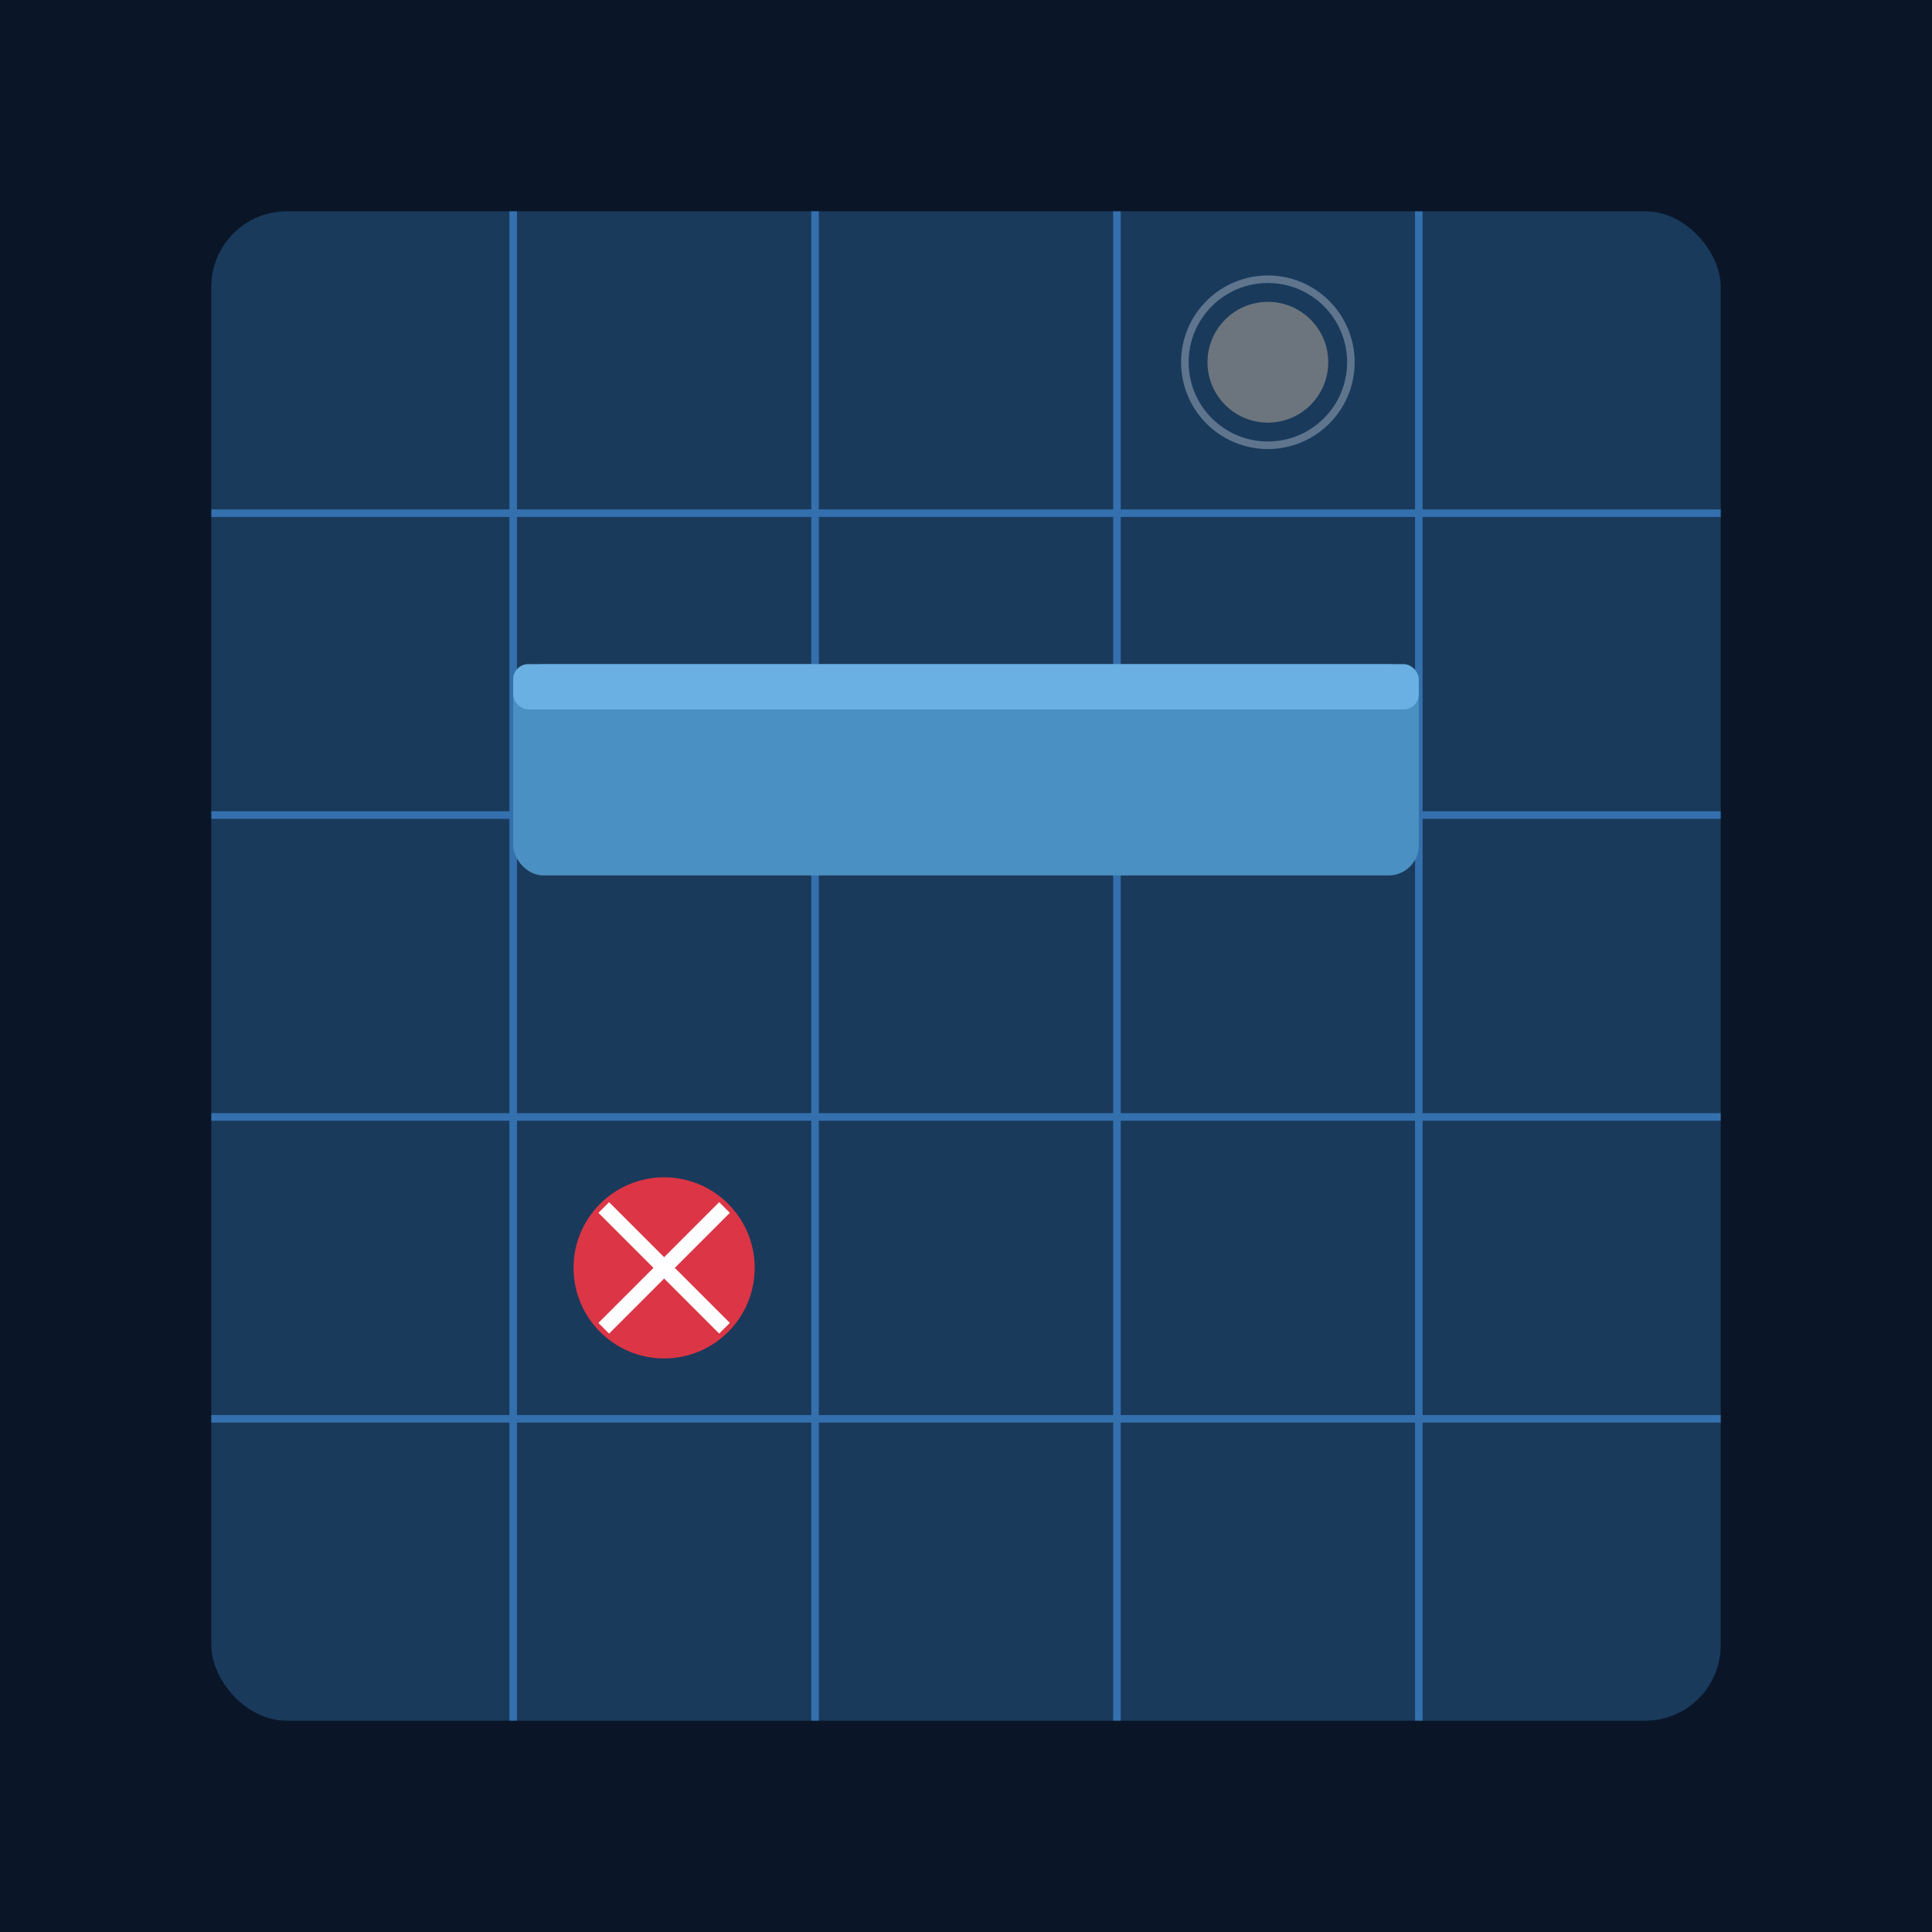 <svg xmlns="http://www.w3.org/2000/svg" viewBox="0 0 512 512">
  <rect width="512" height="512" fill="#0a1628"/>
  <rect x="56" y="56" width="400" height="400" fill="#1a3a5c" rx="20"/>

  <!-- Grid lines -->
  <g stroke="#4da6ff" stroke-width="2" opacity="0.5">
    <line x1="56" y1="136" x2="456" y2="136"/>
    <line x1="56" y1="216" x2="456" y2="216"/>
    <line x1="56" y1="296" x2="456" y2="296"/>
    <line x1="56" y1="376" x2="456" y2="376"/>
    <line x1="136" y1="56" x2="136" y2="456"/>
    <line x1="216" y1="56" x2="216" y2="456"/>
    <line x1="296" y1="56" x2="296" y2="456"/>
    <line x1="376" y1="56" x2="376" y2="456"/>
  </g>

  <!-- Ship -->
  <rect x="136" y="176" width="240" height="56" fill="#4a90c2" rx="8"/>
  <rect x="136" y="176" width="240" height="12" fill="#6ab0e2" rx="4"/>

  <!-- Hit markers -->
  <circle cx="176" cy="336" r="24" fill="#dc3545"/>
  <line x1="160" y1="320" x2="192" y2="352" stroke="white" stroke-width="4"/>
  <line x1="192" y1="320" x2="160" y2="352" stroke="white" stroke-width="4"/>

  <!-- Miss marker -->
  <circle cx="336" cy="96" r="16" fill="#6c757d"/>
  <circle cx="336" cy="96" r="22" fill="none" stroke="rgba(255,255,255,0.3)" stroke-width="2"/>
</svg>
